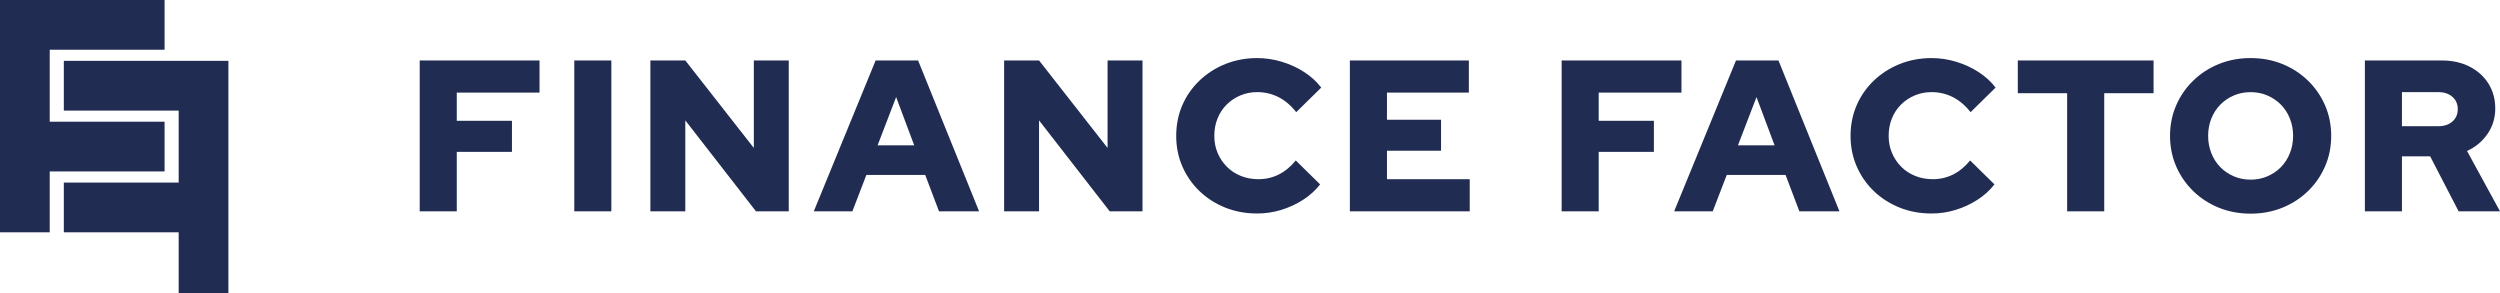 <svg xmlns="http://www.w3.org/2000/svg" id="Laag_2" data-name="Laag 2" viewBox="0 0 769.7 90.26"><defs><style>      .cls-1 {        fill: #212c52;      }    </style></defs><g id="Laag_1-2" data-name="Laag 1"><g><path class="cls-1" d="M739.51,28.37h11.28c1.77,0,3.19.49,4.28,1.46,1.08.97,1.63,2.23,1.63,3.78s-.54,2.81-1.63,3.78c-1.09.97-2.51,1.46-4.28,1.46h-11.28v-10.48ZM739.51,65.06v-16.92h8.69l8.76,16.92h12.74l-10.15-18.58c2.61-1.19,4.71-2.94,6.3-5.24,1.59-2.3,2.39-4.91,2.39-7.83s-.7-5.43-2.09-7.66c-1.39-2.23-3.33-3.98-5.81-5.24-2.48-1.26-5.31-1.89-8.49-1.89h-23.75v46.45h11.41ZM687.74,54.28c-1.59-.69-2.98-1.63-4.15-2.82-1.17-1.19-2.09-2.62-2.75-4.28-.66-1.66-1-3.44-1-5.34s.33-3.74,1-5.37c.66-1.64,1.58-3.05,2.75-4.25,1.17-1.19,2.55-2.13,4.15-2.82,1.59-.69,3.32-1.03,5.18-1.03s3.58.34,5.18,1.03c1.59.69,2.97,1.63,4.15,2.82,1.17,1.19,2.09,2.61,2.75,4.25.66,1.64,1,3.43,1,5.37s-.33,3.68-1,5.34c-.66,1.66-1.58,3.09-2.75,4.28-1.17,1.19-2.55,2.13-4.15,2.82-1.59.69-3.32,1.03-5.18,1.03s-3.58-.34-5.18-1.03M702.67,63.96c3.01-1.22,5.64-2.92,7.9-5.11,2.26-2.19,4.01-4.73,5.27-7.63,1.26-2.9,1.89-6.03,1.89-9.39s-.63-6.49-1.89-9.39c-1.26-2.9-3.02-5.44-5.27-7.63-2.26-2.19-4.89-3.89-7.9-5.11-3.01-1.22-6.26-1.82-9.75-1.82s-6.75.61-9.75,1.82c-3.01,1.22-5.64,2.92-7.9,5.11-2.26,2.19-4.01,4.73-5.27,7.63s-1.89,6.03-1.89,9.39.63,6.49,1.89,9.39,3.02,5.44,5.27,7.63c2.26,2.19,4.89,3.89,7.9,5.11,3.01,1.22,6.26,1.82,9.75,1.82s6.74-.61,9.75-1.82M647.85,65.06V28.7h15.19v-10.09h-41.8v10.09h15.19v36.36h11.41ZM602.05,64.63c2.43-.73,4.69-1.77,6.77-3.12s3.83-2.93,5.24-4.74l-7.5-7.37c-1.55,1.9-3.28,3.34-5.21,4.31-1.92.97-4.01,1.46-6.27,1.46-1.95,0-3.75-.33-5.41-1-1.66-.66-3.1-1.6-4.31-2.82-1.22-1.22-2.17-2.63-2.85-4.25-.69-1.61-1.03-3.37-1.03-5.27s.33-3.74,1-5.37c.66-1.64,1.59-3.05,2.79-4.25,1.19-1.19,2.6-2.13,4.21-2.82,1.61-.69,3.35-1.03,5.21-1.03,2.34,0,4.52.51,6.54,1.53,2.01,1.02,3.84,2.57,5.47,4.64l7.7-7.56c-1.42-1.86-3.17-3.46-5.27-4.81-2.1-1.35-4.39-2.4-6.87-3.15-2.48-.75-5-1.13-7.56-1.13-3.49,0-6.76.61-9.79,1.82-3.03,1.22-5.68,2.91-7.96,5.08-2.28,2.17-4.05,4.7-5.31,7.6-1.26,2.9-1.89,6.05-1.89,9.46s.63,6.49,1.89,9.39c1.26,2.9,3.02,5.43,5.27,7.6,2.26,2.17,4.9,3.86,7.93,5.08,3.03,1.22,6.31,1.82,9.85,1.82,2.48,0,4.93-.36,7.37-1.09M540.79,29.89l5.57,14.86h-11.28l5.71-14.86ZM527.32,65.06l4.31-11.21h18.11l4.25,11.21h12.34l-18.78-46.45h-13.07l-19.04,46.45h11.88ZM492.21,65.06v-18.31h16.99v-9.55h-16.99v-8.69h25.48v-9.89h-36.89v46.45h11.41ZM452.5,65.06v-9.89h-25.48v-8.76h16.65v-9.55h-16.65v-8.36h25.21v-9.89h-36.63v46.45h36.89ZM394.43,64.63c2.43-.73,4.69-1.77,6.77-3.12s3.83-2.93,5.24-4.74l-7.5-7.37c-1.55,1.9-3.28,3.34-5.21,4.31s-4.01,1.46-6.27,1.46c-1.95,0-3.75-.33-5.41-1-1.66-.66-3.1-1.6-4.31-2.82-1.22-1.22-2.17-2.63-2.85-4.25-.69-1.61-1.03-3.37-1.03-5.27s.33-3.74,1-5.37c.66-1.64,1.59-3.05,2.79-4.25s2.6-2.13,4.21-2.82c1.61-.69,3.35-1.03,5.21-1.03,2.34,0,4.52.51,6.54,1.53,2.01,1.02,3.84,2.57,5.47,4.64l7.7-7.56c-1.42-1.86-3.17-3.46-5.27-4.81s-4.39-2.4-6.87-3.15c-2.48-.75-5-1.13-7.56-1.13-3.49,0-6.76.61-9.79,1.82s-5.68,2.91-7.96,5.08c-2.28,2.17-4.05,4.7-5.31,7.6-1.26,2.9-1.89,6.05-1.89,9.46s.63,6.49,1.89,9.39c1.26,2.9,3.02,5.43,5.27,7.6,2.26,2.17,4.9,3.86,7.93,5.08,3.03,1.22,6.31,1.82,9.85,1.82,2.48,0,4.93-.36,7.37-1.09M319.9,65.06v-28l21.76,28h10.09V18.61h-10.75v26.94l-21.1-26.94h-10.75v46.45h10.75ZM275.9,29.89l5.57,14.86h-11.28l5.71-14.86ZM262.43,65.06l4.31-11.21h18.11l4.25,11.21h12.34l-18.78-46.45h-13.07l-19.04,46.45h11.88ZM210.99,65.06v-28l21.76,28h10.09V18.61h-10.75v26.94l-21.1-26.94h-10.75v46.45h10.75ZM188.22,18.61h-11.41v46.45h11.41V18.61ZM140.63,65.06v-18.31h16.99v-9.55h-16.99v-8.69h25.48v-9.89h-36.89v46.45h11.41Z"></path><polygon class="cls-1" points="50.67 15.31 50.67 0 0 0 0 15.31 0 37.47 0 52.78 0 71.52 15.31 71.52 15.31 52.78 50.67 52.78 50.67 37.47 15.31 37.47 15.31 15.31 50.67 15.31"></polygon><polygon class="cls-1" points="19.65 18.73 19.65 34.05 55.01 34.05 55.01 56.21 19.65 56.21 19.65 71.52 55.01 71.52 55.01 90.26 70.32 90.26 70.32 71.52 70.32 56.21 70.32 34.05 70.32 18.73 19.65 18.73"></polygon></g></g></svg>